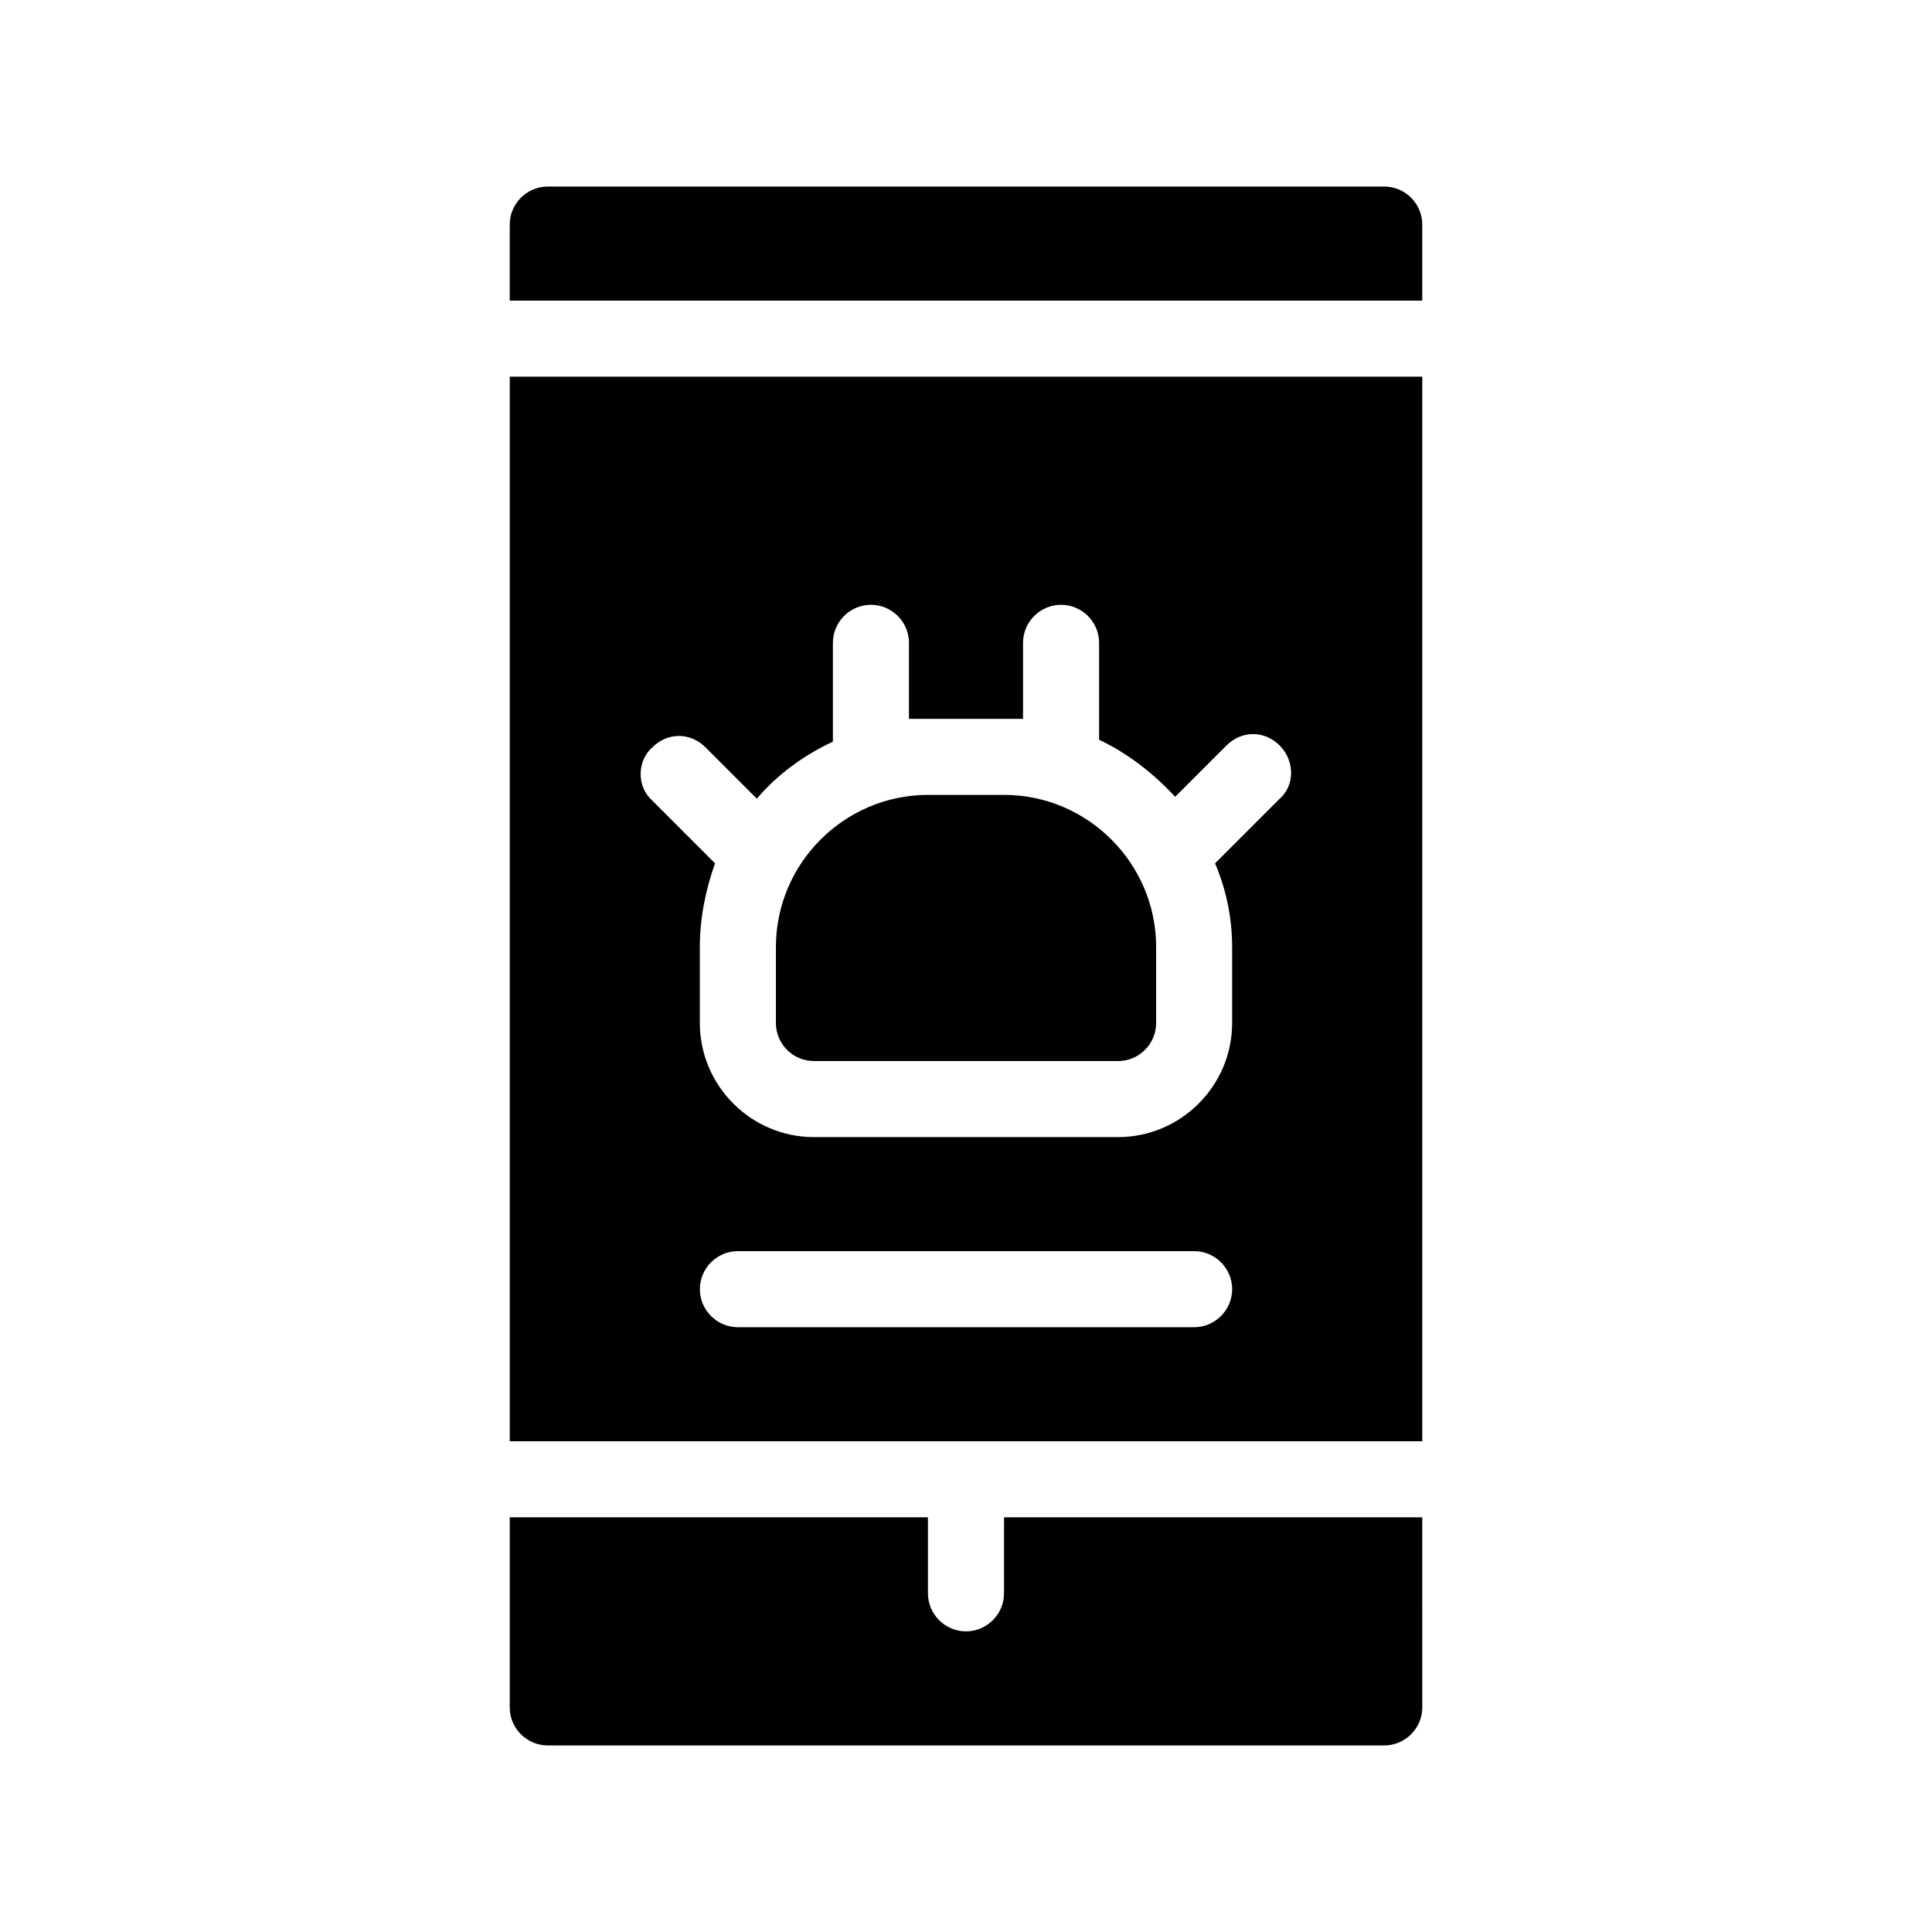 <?xml version="1.0" encoding="UTF-8"?>
<!-- Uploaded to: ICON Repo, www.svgrepo.com, Generator: ICON Repo Mixer Tools -->
<svg fill="#000000" width="800px" height="800px" version="1.1" viewBox="144 144 512 512" xmlns="http://www.w3.org/2000/svg">
 <g>
  <path d="m410.07 566.25c0 5.543-4.535 10.078-10.078 10.078-5.543 0-10.078-4.535-10.078-10.078v-20.152h-110.83v50.383c0 5.543 4.535 10.078 10.078 10.078h221.68c5.543 0 10.078-4.535 10.078-10.078l-0.004-50.383h-110.84z"/>
  <path d="m510.84 193.44h-221.68c-5.543 0-10.078 4.535-10.078 10.078v20.152h241.83v-20.152c0.004-5.543-4.531-10.078-10.074-10.078z"/>
  <path d="m279.09 525.95h241.83v-282.13h-241.83zm181.37-30.227h-120.91c-5.543 0-10.078-4.535-10.078-10.078s4.535-10.078 10.078-10.078h120.91c5.543 0 10.078 4.535 10.078 10.078-0.004 5.543-4.539 10.078-10.078 10.078zm-143.59-153.66c4.031-4.031 10.078-4.031 14.105 0l13.602 13.602c5.543-6.551 12.594-11.586 20.152-15.113v-26.195c0-5.543 4.535-10.078 10.078-10.078 5.543 0 10.078 4.535 10.078 10.078v20.152h5.039 20.152 5.039v-20.152c0-5.543 4.535-10.078 10.078-10.078 5.543 0 10.078 4.535 10.078 10.078v25.695c7.559 3.527 14.609 9.07 20.152 15.113l13.602-13.602c4.031-4.031 10.078-4.031 14.105 0 4.031 4.031 4.031 10.578 0 14.105l-17.129 17.129c3.016 7.055 4.527 14.609 4.527 22.168v20.152c0 16.625-13.602 30.23-30.23 30.23l-80.605-0.004c-16.625 0-30.23-13.602-30.23-30.23v-20.152c0-7.559 1.512-15.113 4.031-22.168l-17.129-17.129c-3.527-3.523-3.527-10.074 0.504-13.602z"/>
  <path d="m359.7 425.19h80.609c5.543 0 10.078-4.535 10.078-10.078v-20.152c0-22.168-18.137-40.305-40.305-40.305h-20.152c-22.168 0-40.305 18.137-40.305 40.305v20.152c-0.004 5.547 4.531 10.078 10.074 10.078z"/>
 </g>
</svg>